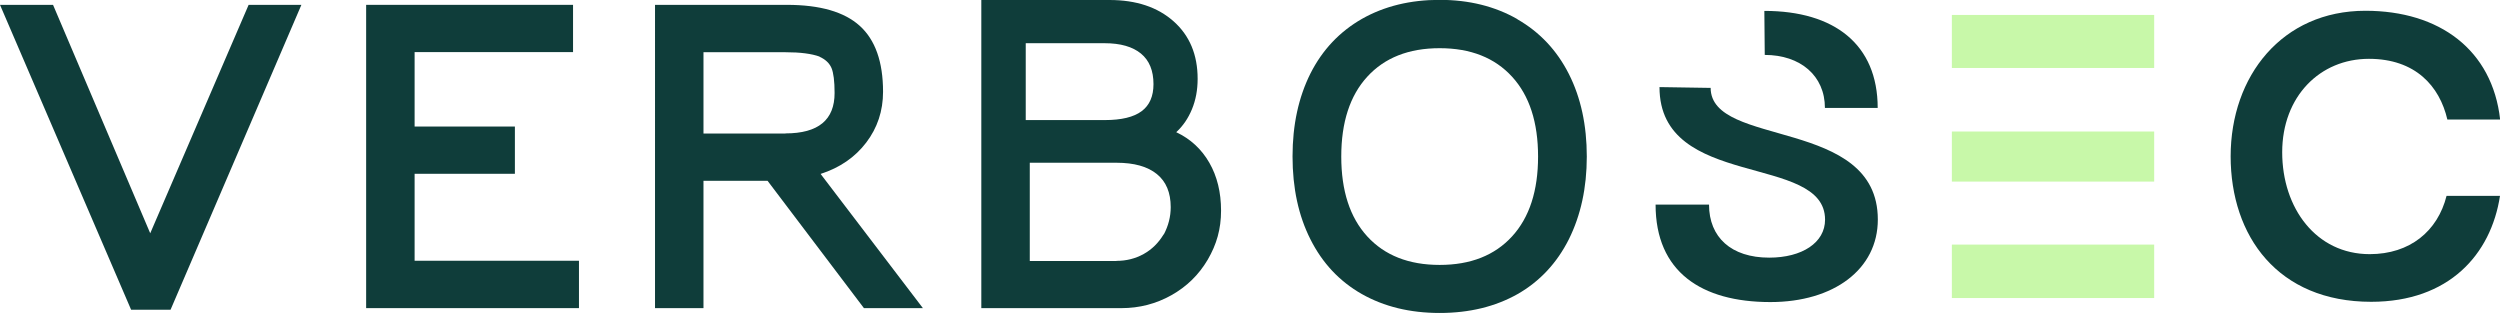 <?xml version="1.0" encoding="UTF-8"?>
<svg id="Layer_2" data-name="Layer 2" xmlns="http://www.w3.org/2000/svg" viewBox="0 0 185.72 23.25">
  <defs>
    <style>
      .cls-1 {
        fill: #c8f8a9;
      }

      .cls-1, .cls-2 {
        stroke-width: 0px;
      }

      .cls-2 {
        fill: #0f3d3a;
      }
    </style>
  </defs>
  <g id="Layer_1-2" data-name="Layer 1">
    <g>
      <path class="cls-2" d="M22.39.36l-9.72,22.65h-2.93L0,.36h3.94l7.22,16.97L18.47.36h3.92Z"/>
      <path class="cls-2" d="M43.01,19.38v3.51h-15.81V.36h15.37v3.51h-11.77v5.53h7.45v3.51h-7.45v6.46h12.21Z"/>
      <path class="cls-2" d="M48.66.36h9.8c2.46,0,4.26.52,5.41,1.56,1.15,1.04,1.73,2.67,1.73,4.9,0,1.42-.42,2.68-1.25,3.77-.83,1.09-1.96,1.87-3.39,2.33l7.6,9.97h-4.38l-7.16-9.46h-4.76v9.46h-3.6V.36ZM58.35,9.91c2.44,0,3.65-1,3.65-3,0-.88-.08-1.5-.23-1.86-.16-.36-.45-.64-.9-.84h.03c-.6-.22-1.45-.33-2.55-.33h-6.09v6.04h6.09Z"/>
      <path class="cls-2" d="M72.91,0h9.51c1.99,0,3.58.53,4.77,1.59,1.19,1.06,1.78,2.48,1.78,4.27,0,.82-.14,1.57-.42,2.25-.28.68-.67,1.25-1.17,1.71,1.06.5,1.88,1.26,2.46,2.27.58,1.01.87,2.2.87,3.56s-.33,2.51-.99,3.64c-.66,1.12-1.56,2-2.7,2.64s-2.38.96-3.71.96h-10.41V0ZM82.07,8.92c1.24,0,2.15-.22,2.74-.66.59-.44.88-1.11.88-2.01,0-1-.31-1.76-.93-2.27-.62-.51-1.52-.77-2.7-.77h-5.86v5.71h5.86ZM82.94,19.38c.73,0,1.41-.17,2.02-.51.61-.34,1.11-.83,1.49-1.47v.03c.35-.66.52-1.34.52-2.04,0-1.08-.34-1.9-1.03-2.46-.69-.56-1.69-.84-3-.84h-6.44v7.3h6.44Z"/>
      <path class="cls-2" d="M112.72,1.43c1.66.95,2.94,2.31,3.83,4.07.89,1.76,1.33,3.81,1.33,6.13s-.45,4.37-1.33,6.14c-.89,1.77-2.16,3.13-3.8,4.07-1.66.94-3.6,1.41-5.8,1.41s-4.13-.47-5.79-1.41c-1.65-.94-2.92-2.29-3.81-4.06-.89-1.76-1.33-3.81-1.33-6.16s.45-4.4,1.33-6.16c.89-1.76,2.17-3.11,3.83-4.06,1.66-.94,3.59-1.41,5.77-1.41s4.11.48,5.77,1.43ZM112.33,17.56c1.29-1.41,1.93-3.39,1.93-5.93s-.64-4.52-1.93-5.93-3.08-2.12-5.38-2.12-4.09.71-5.38,2.12c-1.29,1.41-1.93,3.39-1.93,5.93s.64,4.52,1.93,5.93c1.29,1.41,3.08,2.12,5.38,2.12s4.09-.71,5.38-2.12Z"/>
      <path class="cls-2" d="M127.08,6.52c0,4.48,12.42,2.16,12.42,9.79,0,3.7-3.28,6.13-7.98,6.13-5.13,0-8.53-2.25-8.53-7.24h3.97c0,2.43,1.65,3.94,4.47,3.94,2.44,0,4.15-1.11,4.15-2.82,0-4.96-12.3-2.19-12.3-9.85l3.8.06ZM131.08.81c5.19,0,8.41,2.49,8.41,7.21h-3.92c0-2.4-1.83-3.94-4.47-3.94l-.03-3.27Z"/>
      <path class="cls-1" d="M145,5.05V1.11h15.03v3.94h-15.03ZM145,13.49v-3.72h15.03v3.72h-15.03ZM145,18.17h15.03v3.97h-15.03v-3.97Z"/>
      <path class="cls-2" d="M165.71,11.62c0-5.98,3.83-10.82,10.01-10.82,5.51,0,9.43,2.91,10.01,8.08h-3.92c-.58-2.49-2.38-4.51-5.83-4.51-3.63,0-6.44,2.79-6.44,6.94s2.52,7.57,6.5,7.57c2.99,0,5.05-1.71,5.71-4.33h3.97c-.67,4.36-3.8,7.87-9.57,7.87-6.93,0-10.44-4.87-10.44-10.82Z"/>
    </g>
  </g>
</svg>